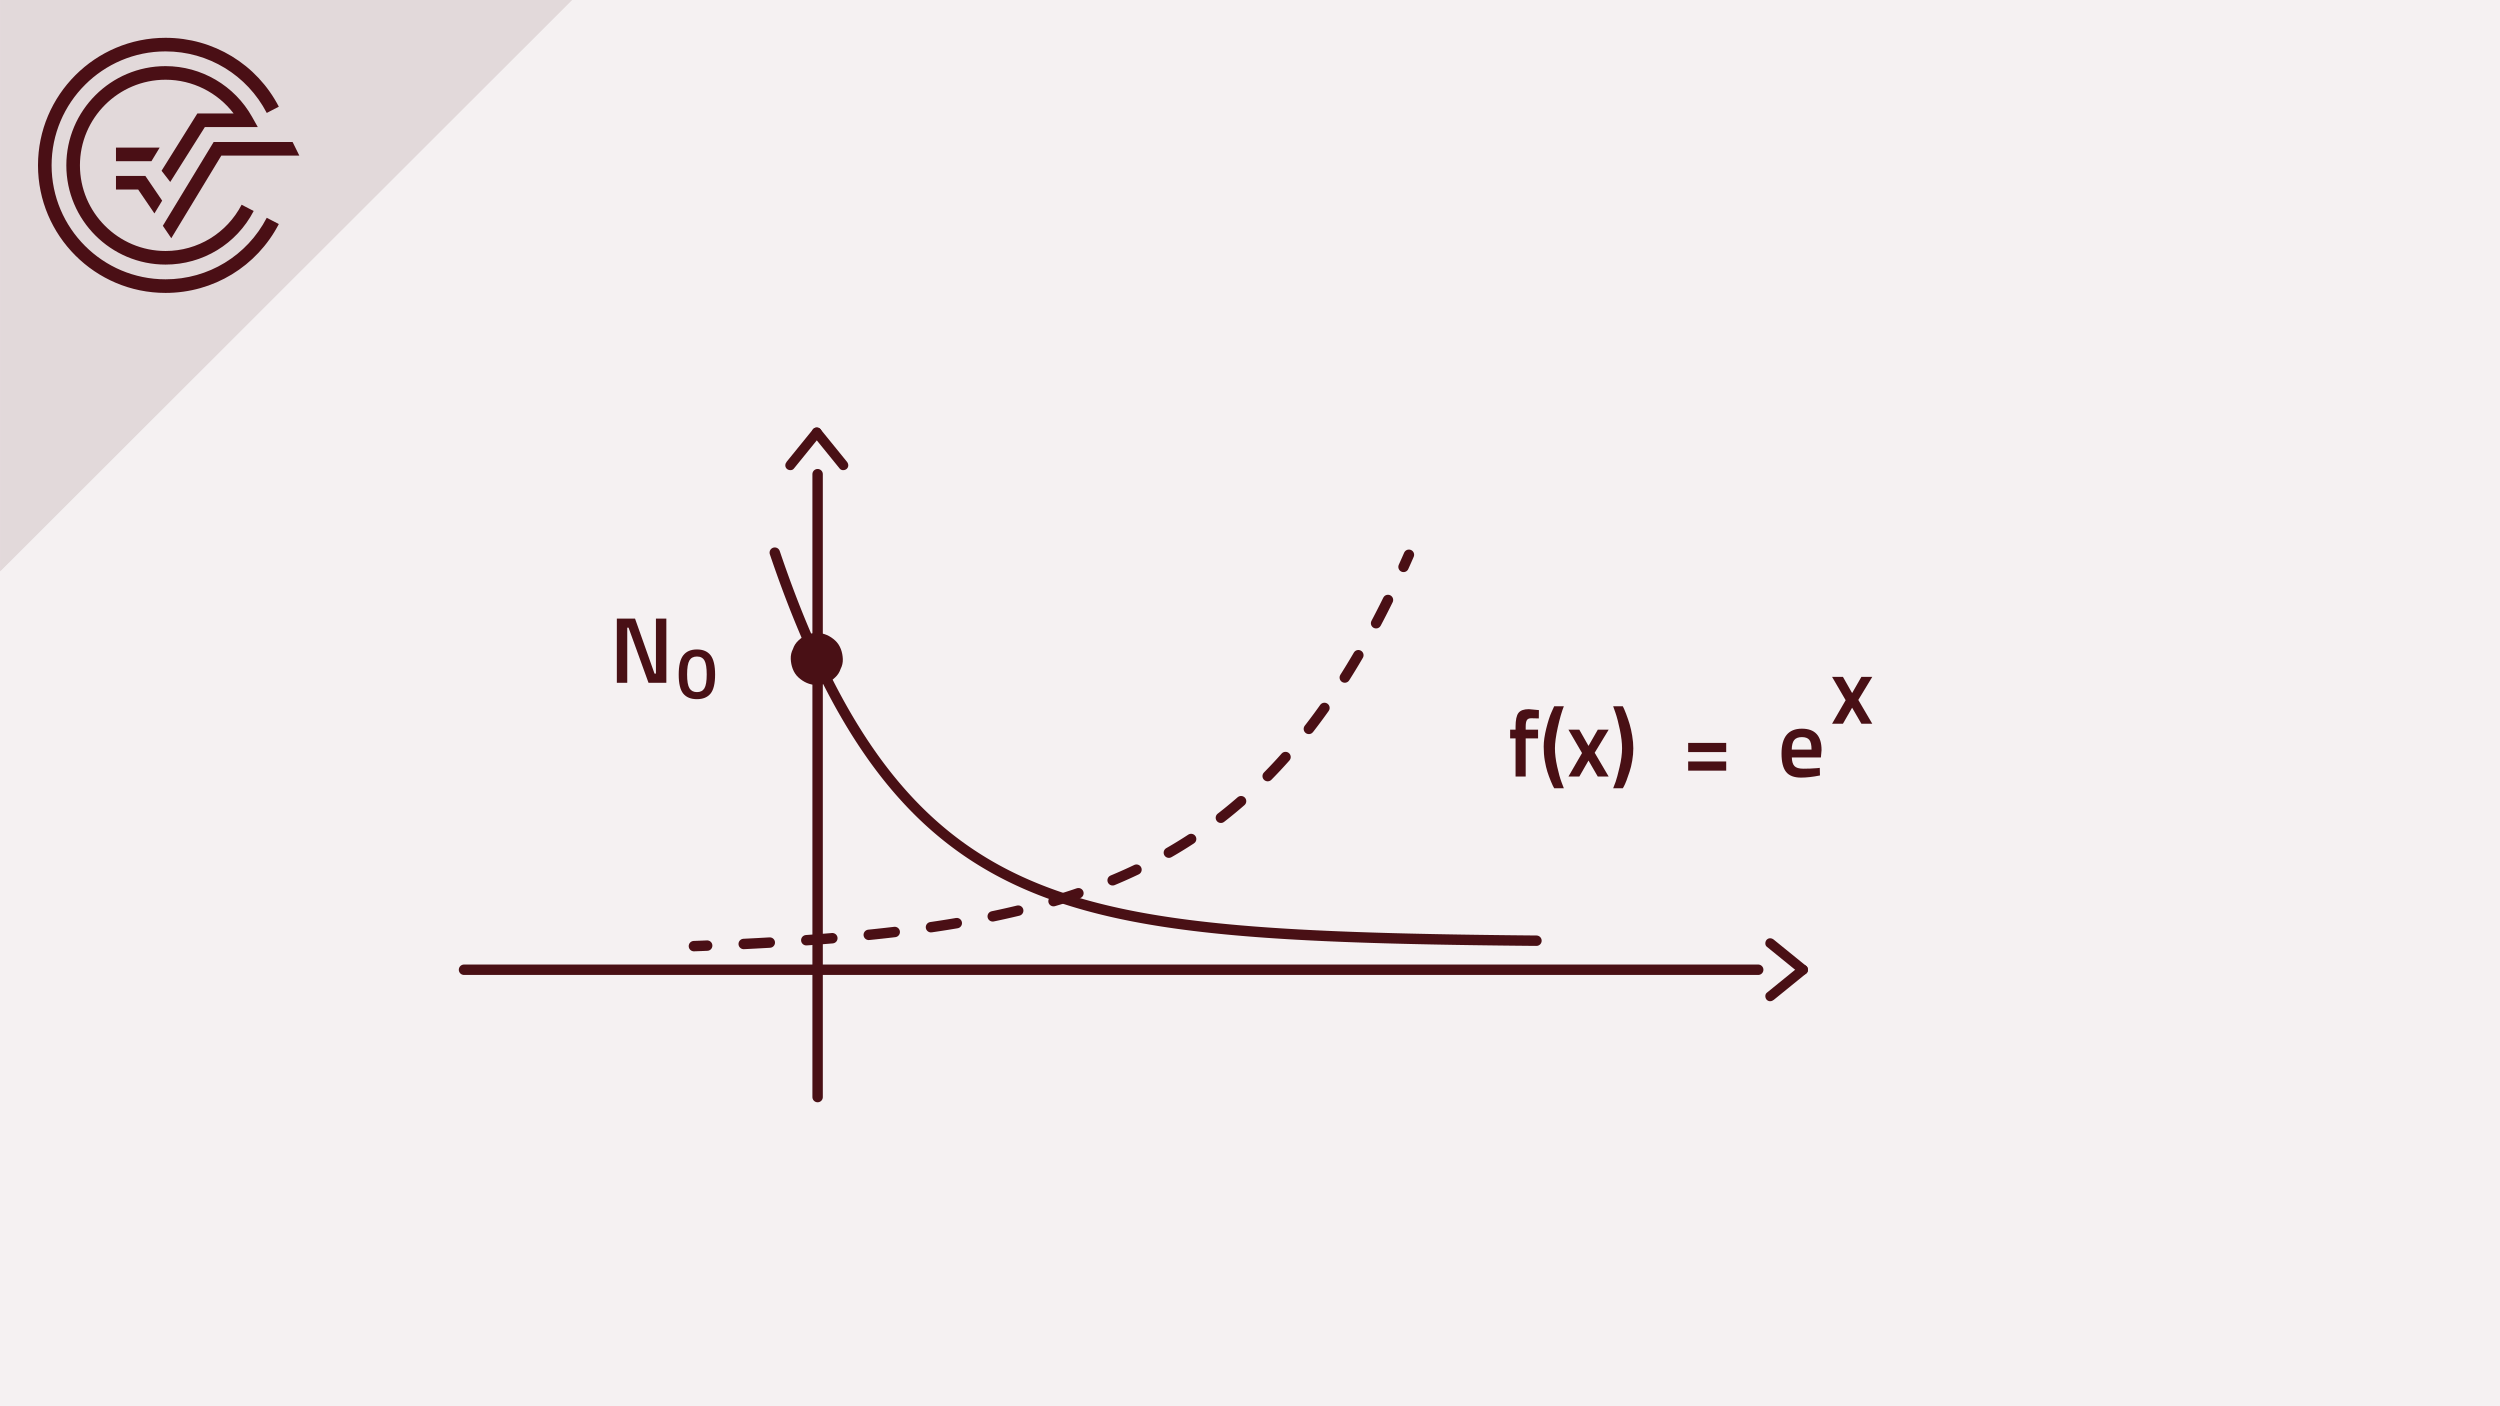 <?xml version="1.0" encoding="UTF-8"?>
<svg id="b" data-name="Ebene 2" xmlns="http://www.w3.org/2000/svg" width="1920" height="1080" viewBox="0 0 1920 1080">
  <rect y="0" width="1920" height="1080.002" fill="#f5f1f2" stroke-width="0"/>
  <line x1="1350.302" y1="744.765" x2="356.362" y2="744.765" fill="none" stroke="#491015" stroke-linecap="round" stroke-miterlimit="10" stroke-width="8"/>
  <line x1="627.928" y1="364.163" x2="627.928" y2="842.554" fill="none" stroke="#491015" stroke-linecap="round" stroke-miterlimit="10" stroke-width="8"/>
  <g>
    <polyline points="532.93 726.628 534.39 726.573 535.85 726.517 537.311 726.462 538.771 726.405 540.231 726.347 541.691 726.289 543.11 726.232" fill="none" stroke="#4a0f15" stroke-linecap="round" stroke-miterlimit="10" stroke-width="8"/>
    <polyline points="571.169 724.972 572.361 724.912 573.822 724.838 575.282 724.763 576.742 724.688 578.203 724.612 579.664 724.535 581.124 724.457 582.584 724.378 584.044 724.299 585.504 724.218 586.965 724.136 588.426 724.054 589.886 723.971 591.347 723.887 592.808 723.802 594.268 723.716 595.728 723.629 597.188 723.541 598.649 723.451 600.109 723.362 601.57 723.271 603.03 723.18 604.49 723.086 605.95 722.992 607.411 722.898 608.872 722.802 610.333 722.705 611.793 722.606 613.253 722.507 614.713 722.407 616.174 722.305 617.634 722.203 619.095 722.099 620.555 721.995 622.016 721.889 623.475 721.781 624.936 721.673 626.396 721.564 627.856 721.454 629.318 721.342 630.779 721.229 632.238 721.114 633.698 720.998 635.16 720.881 636.619 720.763 638.079 720.644 639.541 720.523 641 720.402 642.461 720.278 643.922 720.153 645.381 720.027 646.843 719.899 648.303 719.77 649.764 719.64 651.224 719.508 652.685 719.375 654.145 719.24 655.605 719.104 657.066 718.966 658.526 718.827 659.987 718.686 661.447 718.544 662.907 718.4 664.367 718.254 665.828 718.107 667.288 717.958 668.75 717.808 670.21 717.657 671.67 717.503 673.132 717.348 674.591 717.19 676.051 717.031 677.512 716.872 678.972 716.709 680.432 716.544 681.893 716.379 683.353 716.211 684.813 716.042 686.274 715.871 687.734 715.697 689.195 715.522 690.656 715.345 692.116 715.166 693.576 714.984 695.037 714.802 696.497 714.617 697.958 714.429 699.418 714.24 700.878 714.049 702.338 713.856 703.799 713.661 705.259 713.463 706.72 713.263 708.181 713.061 709.641 712.857 711.101 712.65 712.562 712.441 714.022 712.23 715.482 712.017 716.942 711.802 718.403 711.583 719.863 711.363 721.323 711.14 722.785 710.915 724.245 710.687 725.705 710.457 727.167 710.224 728.627 709.989 730.087 709.75 731.548 709.51 733.006 709.267 734.468 709.021 735.929 708.772 737.389 708.521 738.849 708.266 740.31 708.01 741.77 707.75 743.23 707.487 744.691 707.222 746.151 706.953 747.612 706.682 749.073 706.407 750.533 706.13 751.993 705.85 753.454 705.566 754.914 705.28 756.374 704.99 757.835 704.697 759.295 704.401 760.755 704.101 762.216 703.798 763.677 703.492 765.137 703.183 766.598 702.87 768.058 702.554 769.518 702.234 770.979 701.911 772.44 701.583 773.899 701.253 775.36 700.919 776.821 700.581 778.28 700.24 779.741 699.894 781.202 699.545 782.662 699.192 784.123 698.835 785.583 698.475 787.043 698.11 788.504 697.741 789.965 697.369 791.425 696.992 792.885 696.611 794.345 696.226 795.806 695.836 797.266 695.443 798.726 695.045 800.187 694.642 801.647 694.235 803.108 693.824 804.568 693.409 806.029 692.988 807.489 692.563 808.949 692.133 810.409 691.699 811.87 691.26 813.33 690.815 814.79 690.367 816.251 689.913 817.712 689.453 819.172 688.99 820.633 688.521 822.094 688.047 823.553 687.567 825.015 687.083 826.476 686.592 827.934 686.097 829.396 685.596 830.856 685.09 832.315 684.578 833.777 684.061 835.237 683.537 836.696 683.008 838.158 682.473 839.618 681.933 841.079 681.386 842.54 680.833 844 680.275 845.461 679.709 846.921 679.138 848.381 678.562 849.842 677.977 851.302 677.387 852.762 676.79 854.223 676.187 855.683 675.578 857.144 674.96 858.604 674.337 860.064 673.707 861.525 673.07 862.986 672.425 864.447 671.774 865.907 671.115 867.367 670.45 868.827 669.777 870.288 669.096 871.748 668.409 873.208 667.713 874.669 667.01 876.129 666.299 877.589 665.58 879.05 664.854 880.51 664.119 881.971 663.376 883.432 662.625 884.892 661.867 886.352 661.1 887.813 660.323 889.273 659.539 890.733 658.746 892.193 657.944 893.655 657.134 895.114 656.314 896.574 655.485 898.035 654.648 899.496 653.801 900.956 652.945 902.418 652.079 903.877 651.204 905.338 650.32 906.797 649.425 908.257 648.521 909.719 647.606 911.18 646.682 912.64 645.748 914.1 644.803 915.56 643.848 917.021 642.882 918.482 641.906 919.942 640.919 921.403 639.921 922.863 638.912 924.324 637.892 925.784 636.861 927.244 635.818 928.705 634.764 930.165 633.699 931.625 632.622 933.085 631.532 934.546 630.431 936.006 629.317 937.467 628.192 938.928 627.054 940.388 625.904 941.849 624.74 943.309 623.565 944.769 622.375 946.23 621.174 947.69 619.959 949.15 618.73 950.611 617.488 952.071 616.232 953.531 614.963 954.992 613.679 956.453 612.381 957.912 611.07 959.374 609.744 960.834 608.403 962.295 607.047 963.755 605.677 965.215 604.291 966.675 602.891 968.136 601.473 969.596 600.042 971.057 598.594 972.517 597.13 973.977 595.651 975.438 594.155 976.899 592.642 978.359 591.114 979.819 589.568 981.28 588.005 982.74 586.424 984.2 584.827 985.66 583.212 987.121 581.579 988.581 579.928 990.041 578.26 991.502 576.572 992.962 574.866 994.424 573.142 995.884 571.398 997.344 569.635 998.804 567.853 1000.266 566.051 1001.726 564.229 1003.185 562.388 1004.647 560.526 1006.107 558.644 1007.566 556.74 1009.028 554.817 1010.488 552.872 1011.949 550.905 1013.41 548.916 1014.869 546.906 1016.33 544.874 1017.791 542.82 1019.251 540.742 1020.712 538.642 1022.172 536.519 1023.632 534.373 1025.092 532.202 1026.553 530.008 1028.013 527.79 1029.473 525.548 1030.934 523.28 1032.395 520.988 1033.855 518.671 1035.315 516.328 1036.776 513.959 1038.236 511.564 1039.697 509.144 1041.157 506.696 1042.617 504.221 1044.078 501.719 1045.539 499.19 1046.999 496.633 1048.459 494.048 1049.92 491.434 1051.38 488.791 1052.84 486.119 1054.301 483.418 1055.761 480.687 1057.222 477.927 1058.683 475.135 1060.144 472.314 1061.603 469.461 1063.064 466.576 1064.524 463.66 1065.984 460.712 1067.444 457.731 1068.905 454.719 1070.365 451.672 1071.825 448.592 1072.042 448.13" fill="none" stroke="#4a0f15" stroke-dasharray="0 0 20.063 28.088" stroke-linecap="round" stroke-miterlimit="10" stroke-width="8"/>
    <polyline points="1077.916 435.374 1079.128 432.677 1080.589 429.387 1082.048 426.062" fill="none" stroke="#4a0f15" stroke-linecap="round" stroke-miterlimit="10" stroke-width="8"/>
  </g>
  <polyline points="595.031 424.43 596.433 428.548 597.835 432.61 599.238 436.615 600.642 440.565 602.043 444.461 603.447 448.302 604.85 452.091 606.252 455.828 607.655 459.514 609.059 463.149 610.46 466.733 611.864 470.268 613.266 473.755 614.669 477.193 616.073 480.584 617.475 483.928 618.878 487.228 620.28 490.48 621.684 493.688 623.086 496.851 624.489 499.972 625.892 503.05 627.295 506.084 628.697 509.078 630.099 512.03 631.503 514.94 632.906 517.812 634.308 520.643 635.712 523.436 637.114 526.19 638.516 528.906 639.92 531.585 641.322 534.228 642.725 536.833 644.128 539.402 645.532 541.936 646.933 544.435 648.337 546.901 649.739 549.331 651.142 551.728 652.545 554.093 653.948 556.425 655.35 558.725 656.754 560.994 658.156 563.229 659.559 565.435 660.962 567.611 662.365 569.757 663.768 571.873 665.171 573.959 666.572 576.018 667.976 578.047 669.379 580.05 670.78 582.024 672.184 583.971 673.587 585.891 674.989 587.785 676.392 589.653 677.796 591.495 679.197 593.311 680.601 595.103 682.003 596.87 683.406 598.613 684.809 600.331 686.213 602.026 687.615 603.698 689.018 605.346 690.421 606.971 691.823 608.575 693.227 610.156 694.629 611.716 696.032 613.254 697.434 614.771 698.838 616.267 700.24 617.742 701.643 619.198 703.045 620.633 704.448 622.048 705.851 623.444 707.253 624.82 708.657 626.178 710.06 627.517 711.462 628.838 712.865 630.14 714.268 631.423 715.67 632.69 717.074 633.94 718.476 635.172 719.879 636.387 721.282 637.585 722.685 638.767 724.087 639.932 725.491 641.082 726.893 642.215 728.296 643.333 729.699 644.436 731.102 645.523 732.505 646.595 733.907 647.653 735.31 648.697 736.713 649.725 738.116 650.74 739.518 651.74 740.922 652.727 742.324 653.7 743.727 654.66 745.129 655.606 746.533 656.54 747.935 657.46 749.338 658.368 750.741 659.264 752.144 660.148 753.546 661.018 754.949 661.877 756.352 662.724 757.755 663.559 759.158 664.384 760.56 665.197 761.964 665.998 763.366 666.788 764.769 667.568 766.171 668.336 767.574 669.095 768.977 669.842 770.38 670.58 771.782 671.307 773.186 672.024 774.588 672.732 775.991 673.43 777.394 674.117 778.797 674.796 780.2 675.465 781.603 676.125 783.006 676.776 784.408 677.418 785.811 678.051 787.214 678.676 788.616 679.291 790.019 679.899 791.422 680.497 792.824 681.088 794.228 681.67 795.63 682.246 797.033 682.811 798.435 683.37 799.839 683.921 801.242 684.465 802.644 685.001 804.048 685.53 805.45 686.051 806.853 686.565 808.255 687.072 809.658 687.572 811.061 688.066 812.464 688.552 813.867 689.032 815.27 689.505 816.672 689.972 818.075 690.431 819.478 690.885 820.881 691.333 822.283 691.774 823.686 692.21 825.089 692.639 826.492 693.063 827.895 693.48 829.297 693.892 830.7 694.297 832.103 694.699 833.506 695.093 834.909 695.483 836.312 695.867 837.714 696.247 839.117 696.62 840.519 696.988 841.923 697.352 843.325 697.71 844.728 698.065 846.131 698.413 847.534 698.757 848.937 699.097 850.339 699.43 851.743 699.76 853.145 700.086 854.548 700.406 855.951 700.723 857.354 701.035 858.756 701.343 860.158 701.646 861.561 701.946 862.965 702.241 864.367 702.532 865.771 702.819 867.173 703.102 868.576 703.382 869.978 703.657 871.382 703.929 872.784 704.197 874.187 704.461 875.59 704.721 876.994 704.978 878.396 705.232 879.798 705.482 881.201 705.728 882.603 705.971 884.007 706.211 885.409 706.447 886.813 706.681 888.215 706.911 889.618 707.137 891.021 707.361 892.422 707.582 893.826 707.799 895.229 708.014 896.631 708.226 898.035 708.435 899.438 708.64 900.839 708.844 902.243 709.044 903.646 709.241 905.048 709.436 906.451 709.628 907.855 709.818 909.256 710.004 910.66 710.188 912.062 710.37 913.465 710.549 914.868 710.726 916.271 710.9 917.674 711.072 919.077 711.241 920.48 711.408 921.882 711.574 923.285 711.736 924.686 711.897 926.09 712.054 927.493 712.211 928.895 712.365 930.3 712.516 931.702 712.666 933.103 712.813 934.507 712.959 935.91 713.103 937.312 713.244 938.716 713.383 940.119 713.521 941.521 713.657 942.924 713.791 944.327 713.923 945.729 714.053 947.133 714.181 948.535 714.308 949.938 714.434 951.341 714.556 952.744 714.678 954.146 714.798 955.55 714.916 956.952 715.032 958.355 715.147 959.757 715.261 961.161 715.373 962.564 715.482 963.966 715.592 965.368 715.699 966.772 715.805 968.175 715.909 969.576 716.011 970.981 716.113 972.382 716.213 973.785 716.312 975.188 716.409 976.591 716.505 977.993 716.6 979.398 716.693 980.799 716.785 982.202 716.877 983.605 716.966 985.008 717.054 986.411 717.141 987.814 717.228 989.217 717.312 990.619 717.395 992.023 717.478 993.425 717.559 994.828 717.64 996.23 717.719 997.632 717.797 999.035 717.873 1000.439 717.949 1001.84 718.024 1003.245 718.097 1004.647 718.17 1006.049 718.241 1007.453 718.313 1008.854 718.382 1010.258 718.451 1011.661 718.519 1013.063 718.586 1014.466 718.651 1015.87 718.717 1017.271 718.782 1018.675 718.844 1020.078 718.907 1021.48 718.969 1022.883 719.03 1024.287 719.09 1025.689 719.149 1027.092 719.207 1028.494 719.264 1029.897 719.321 1031.3 719.377 1032.704 719.432 1034.107 719.486 1035.509 719.54 1036.912 719.592 1038.313 719.645 1039.717 719.696 1041.118 719.747 1042.522 719.797 1043.926 719.846 1045.329 719.895 1046.73 719.943 1048.135 719.99 1049.536 720.037 1050.939 720.083 1052.342 720.129 1053.744 720.173 1055.148 720.217 1056.551 720.26 1057.954 720.304 1059.356 720.346 1060.759 720.388 1062.161 720.429 1063.565 720.47 1064.968 720.51 1066.37 720.549 1067.773 720.588 1069.176 720.626 1070.577 720.665 1071.982 720.702 1073.384 720.738 1074.787 720.775 1076.19 720.811 1077.593 720.846 1078.995 720.881 1080.398 720.916 1081.8 720.95 1083.203 720.983 1084.607 721.016 1086.008 721.048 1087.412 721.081 1088.815 721.112 1090.218 721.144 1091.62 721.174 1093.024 721.204 1094.425 721.234 1095.829 721.264 1097.232 721.293 1098.634 721.322 1100.037 721.35 1101.441 721.379 1102.843 721.406 1104.245 721.433 1105.649 721.46 1107.05 721.486 1108.455 721.512 1109.857 721.538 1111.26 721.563 1112.662 721.588 1114.064 721.613 1115.467 721.637 1116.872 721.661 1118.272 721.685 1119.676 721.708 1121.079 721.731 1122.482 721.754 1123.885 721.776 1125.288 721.798 1126.69 721.82 1128.093 721.841 1129.497 721.863 1130.898 721.883 1132.302 721.905 1133.705 721.924 1135.107 721.944 1136.509 721.964 1137.913 721.983 1139.315 722.002 1140.719 722.022 1142.121 722.041 1143.524 722.059 1144.927 722.077 1146.33 722.095 1147.732 722.113 1149.136 722.13 1150.539 722.147 1151.941 722.164 1153.344 722.181 1154.746 722.198 1156.15 722.214 1157.552 722.23 1158.954 722.246 1160.358 722.261 1161.761 722.276 1163.162 722.291 1164.566 722.307 1165.968 722.322 1167.371 722.336 1168.774 722.35 1170.177 722.364 1171.58 722.378 1172.983 722.392 1174.386 722.406 1175.789 722.419 1177.191 722.432 1178.592 722.445 1179.997 722.458" fill="none" stroke="#491015" stroke-linecap="round" stroke-miterlimit="10" stroke-width="8"/>
  <path d="m473.733,524.403v-49.32h13.968l14.976,42.265h1.08v-42.265h7.992v49.32h-13.68l-15.336-42.336h-1.008v42.336h-7.992Z" fill="#491015" stroke-width="0"/>
  <path d="m524.754,503.284c2.333-3.005,5.833-4.508,10.5-4.508s8.157,1.494,10.472,4.48c2.314,2.987,3.472,7.924,3.472,14.812s-1.167,11.76-3.5,14.616c-2.333,2.856-5.824,4.284-10.472,4.284s-8.139-1.419-10.472-4.256c-2.334-2.837-3.5-7.7-3.5-14.588s1.166-11.835,3.5-14.841Zm16.268,3.977c-1.158-2.034-3.08-3.052-5.768-3.052s-4.62,1.018-5.796,3.052c-1.176,2.035-1.764,5.609-1.764,10.724s.606,8.652,1.82,10.612c1.213,1.96,3.136,2.939,5.768,2.939s4.536-.979,5.712-2.939c1.176-1.96,1.764-5.497,1.764-10.612s-.579-8.688-1.736-10.724Z" fill="#491015" stroke-width="0"/>
  <g>
    <path d="m1171.731,567.1v29.304h-7.776v-29.304h-4.176v-6.696h4.176v-2.304c0-5.136.744-8.664,2.232-10.584,1.487-1.92,4.127-2.88,7.92-2.88l7.776.72-.072,6.408c-2.353-.096-4.309-.145-5.868-.145s-2.653.468-3.276,1.404c-.625.936-.936,2.652-.936,5.147v2.232h9.504v6.696h-9.504Z" fill="#491015" stroke-width="0"/>
    <path d="m1196.391,558.531c-1.465,6.624-2.196,12.024-2.196,16.2s.564,8.82,1.692,13.932c1.127,5.112,2.268,9.181,3.42,12.204l1.728,4.536h-7.416c-.673-1.104-1.537-2.94-2.592-5.508-1.056-2.568-1.944-4.992-2.664-7.272-.72-2.279-1.368-5.063-1.944-8.352-.576-3.287-.864-6.924-.864-10.908s.671-8.664,2.016-14.04c1.343-5.375,2.688-9.527,4.032-12.456l2.016-4.464h7.416c-1.632,4.129-3.181,9.504-4.644,16.128Z" fill="#491015" stroke-width="0"/>
    <path d="m1204.562,560.403h8.352l7.056,12.456,7.128-12.456h8.352l-10.728,17.712,10.728,18.288h-8.352l-7.128-12.312-7.056,12.312h-8.352l10.44-18.072-10.44-17.928Z" fill="#491015" stroke-width="0"/>
    <path d="m1253.521,565.012c.576,3.408.864,6.648.864,9.72s-.277,6.228-.828,9.468c-.552,3.24-1.236,6.061-2.052,8.46-1.632,5.087-3.072,8.831-4.32,11.232l-.864,1.512h-7.416c.528-1.249,1.163-2.916,1.908-5.004.744-2.088,1.751-5.844,3.024-11.269,1.271-5.423,1.908-10.224,1.908-14.399s-.564-8.964-1.692-14.364c-1.128-5.399-2.268-9.756-3.42-13.067l-1.728-4.896h7.416c.672,1.249,1.536,3.265,2.592,6.048,1.055,2.784,1.944,5.389,2.664,7.812.72,2.424,1.368,5.34,1.944,8.748Z" fill="#491015" stroke-width="0"/>
  </g>
  <path d="m1395.574,589.935l2.016-.216.144,5.832c-5.472,1.104-10.321,1.656-14.544,1.656-5.328,0-9.156-1.464-11.484-4.392-2.329-2.928-3.492-7.607-3.492-14.04,0-12.768,5.208-19.152,15.624-19.152,10.08,0,15.12,5.497,15.12,16.488l-.504,5.615h-22.32c.047,2.978.695,5.161,1.944,6.553,1.248,1.393,3.575,2.088,6.984,2.088s6.912-.145,10.512-.433Zm-4.32-14.256c0-3.552-.565-6.035-1.692-7.452-1.128-1.415-3.037-2.123-5.724-2.123s-4.644.744-5.868,2.231c-1.224,1.488-1.86,3.937-1.908,7.344h15.192Z" fill="#491015" stroke-width="0"/>
  <path d="m1407.022,519.831h8.352l7.056,12.456,7.128-12.456h8.352l-10.728,17.712,10.728,18.288h-8.352l-7.128-12.312-7.056,12.312h-8.352l10.44-18.072-10.44-17.928Z" fill="#491015" stroke-width="0"/>
  <path d="m627.295,526.084c5.128,0,10.515-2.231,14.142-5.858,1.95-1.812,3.329-3.957,4.135-6.437,1.252-2.383,1.826-4.952,1.723-7.706-.232-5.172-1.931-10.537-5.858-14.142s-8.723-5.858-14.142-5.858c-5.128,0-10.515,2.231-14.142,5.858-1.95,1.812-3.329,3.957-4.135,6.437-1.252,2.383-1.826,4.952-1.723,7.706.232,5.172,1.931,10.537,5.858,14.142s8.723,5.858,14.142,5.858h0Z" fill="#491015" stroke-width="0"/>
  <g>
    <path d="m1387.398,742.061c-8.34-6.835-16.771-13.558-25.111-20.393-1.596-1.308-3.846-1.562-5.408,0-1.35,1.35-1.605,4.092,0,5.408,8.34,6.835,16.771,13.558,25.111,20.393,1.596,1.308,3.846,1.562,5.408,0,1.35-1.35,1.605-4.092,0-5.408h0Z" fill="#491015" stroke-width="0"/>
    <path d="m1381.991,742.061c-8.34,6.835-16.771,13.558-25.111,20.393-1.598,1.31-1.359,4.049,0,5.408,1.581,1.581,3.805,1.313,5.408,0,8.34-6.835,16.771-13.558,25.111-20.393,1.598-1.31,1.359-4.049,0-5.408-1.581-1.581-3.805-1.313-5.408,0h0Z" fill="#491015" stroke-width="0"/>
  </g>
  <g>
    <path d="m624.591,329.459c-6.835,8.34-13.558,16.771-20.393,25.111-1.308,1.596-1.562,3.846,0,5.408,1.35,1.35,4.092,1.605,5.408,0,6.835-8.34,13.558-16.771,20.393-25.111,1.308-1.596,1.562-3.846,0-5.408-1.35-1.35-4.092-1.605-5.408,0h0Z" fill="#491015" stroke-width="0"/>
    <path d="m624.591,334.866c6.835,8.34,13.558,16.771,20.393,25.111,1.31,1.598,4.049,1.359,5.408,0,1.581-1.581,1.313-3.805,0-5.408-6.835-8.34-13.558-16.771-20.393-25.111-1.31-1.598-4.049-1.359-5.408,0-1.581,1.581-1.313,3.805,0,5.408h0Z" fill="#491015" stroke-width="0"/>
  </g>
  <path d="m1296.509,577.604v-7.056h29.21v7.056h-29.21Zm0,14.256v-7.056h29.21v7.056h-29.21Z" fill="#491015" stroke-width="0"/>
  <g>
    <polygon points="439.231 0 .146 0 .146 438.685 439.231 0" fill="#e2d9da" stroke-width="0"/>
    <path d="m127.144,214.515c-48.254,0-87.516-39.26-87.516-87.519S78.89,39.474,127.144,39.474c32.818,0,62.597,18.11,77.731,47.272l9.262-4.824c-16.921-32.624-50.265-52.885-86.993-52.885-54.019,0-97.96,43.936-97.96,97.959s43.941,97.964,97.96,97.964c36.728,0,70.061-20.269,86.993-52.892l-9.271-4.809c-15.125,29.143-44.908,47.256-77.722,47.256" fill="#4a0f15" stroke-width="0"/>
    <polygon points="125.054 173.41 131.547 182.956 169.983 119.49 229.879 119.49 224.715 109.047 164.093 109.047 125.054 173.41" fill="#4a0f15" stroke-width="0"/>
    <polygon points="89.069 145.568 106.114 145.568 118.595 163.917 124.542 154.094 111.643 135.127 89.069 135.127 89.069 145.568" fill="#4a0f15" stroke-width="0"/>
    <path d="m157.342,97.565h40.631l-4.362-7.774c-13.468-24.057-38.944-39.006-66.466-39.006-42.017,0-76.203,34.192-76.203,76.211s34.186,76.203,76.203,76.203c28.574,0,54.511-15.774,67.686-41.159l-9.268-4.808c-11.376,21.91-33.757,35.525-58.418,35.525-36.259,0-65.755-29.5-65.755-65.762s29.495-65.762,65.755-65.762c20.631,0,39.919,9.72,52.253,25.885h-27.817l-27.511,44.032,6.673,8.597,26.6-42.183Z" fill="#4a0f15" stroke-width="0"/>
    <polygon points="122.626 113.365 89.069 113.365 89.069 123.808 116.301 123.808 122.626 113.365" fill="#4a0f15" stroke-width="0"/>
    <polygon points="439.231 0 .146 0 .146 438.685 439.231 0" fill="#e2d9da" stroke-width="0"/>
    <path d="m127.144,214.515c-48.254,0-87.516-39.26-87.516-87.519S78.89,39.474,127.144,39.474c32.818,0,62.597,18.11,77.731,47.272l9.262-4.824c-16.921-32.624-50.265-52.885-86.993-52.885-54.019,0-97.96,43.936-97.96,97.959s43.941,97.964,97.96,97.964c36.728,0,70.061-20.269,86.993-52.892l-9.271-4.809c-15.125,29.143-44.908,47.256-77.722,47.256" fill="#4a0f15" stroke-width="0"/>
    <polygon points="125.054 173.41 131.547 182.956 169.983 119.49 229.879 119.49 224.715 109.047 164.093 109.047 125.054 173.41" fill="#4a0f15" stroke-width="0"/>
    <polygon points="89.069 145.568 106.114 145.568 118.595 163.917 124.542 154.094 111.643 135.127 89.069 135.127 89.069 145.568" fill="#4a0f15" stroke-width="0"/>
    <path d="m157.342,97.565h40.631l-4.362-7.774c-13.468-24.057-38.944-39.006-66.466-39.006-42.017,0-76.203,34.192-76.203,76.211s34.186,76.203,76.203,76.203c28.574,0,54.511-15.774,67.686-41.159l-9.268-4.808c-11.376,21.91-33.757,35.525-58.418,35.525-36.259,0-65.755-29.5-65.755-65.762s29.495-65.762,65.755-65.762c20.631,0,39.919,9.72,52.253,25.885h-27.817l-27.511,44.032,6.673,8.597,26.6-42.183Z" fill="#4a0f15" stroke-width="0"/>
    <polygon points="122.626 113.365 89.069 113.365 89.069 123.808 116.301 123.808 122.626 113.365" fill="#4a0f15" stroke-width="0"/>
  </g>
</svg>